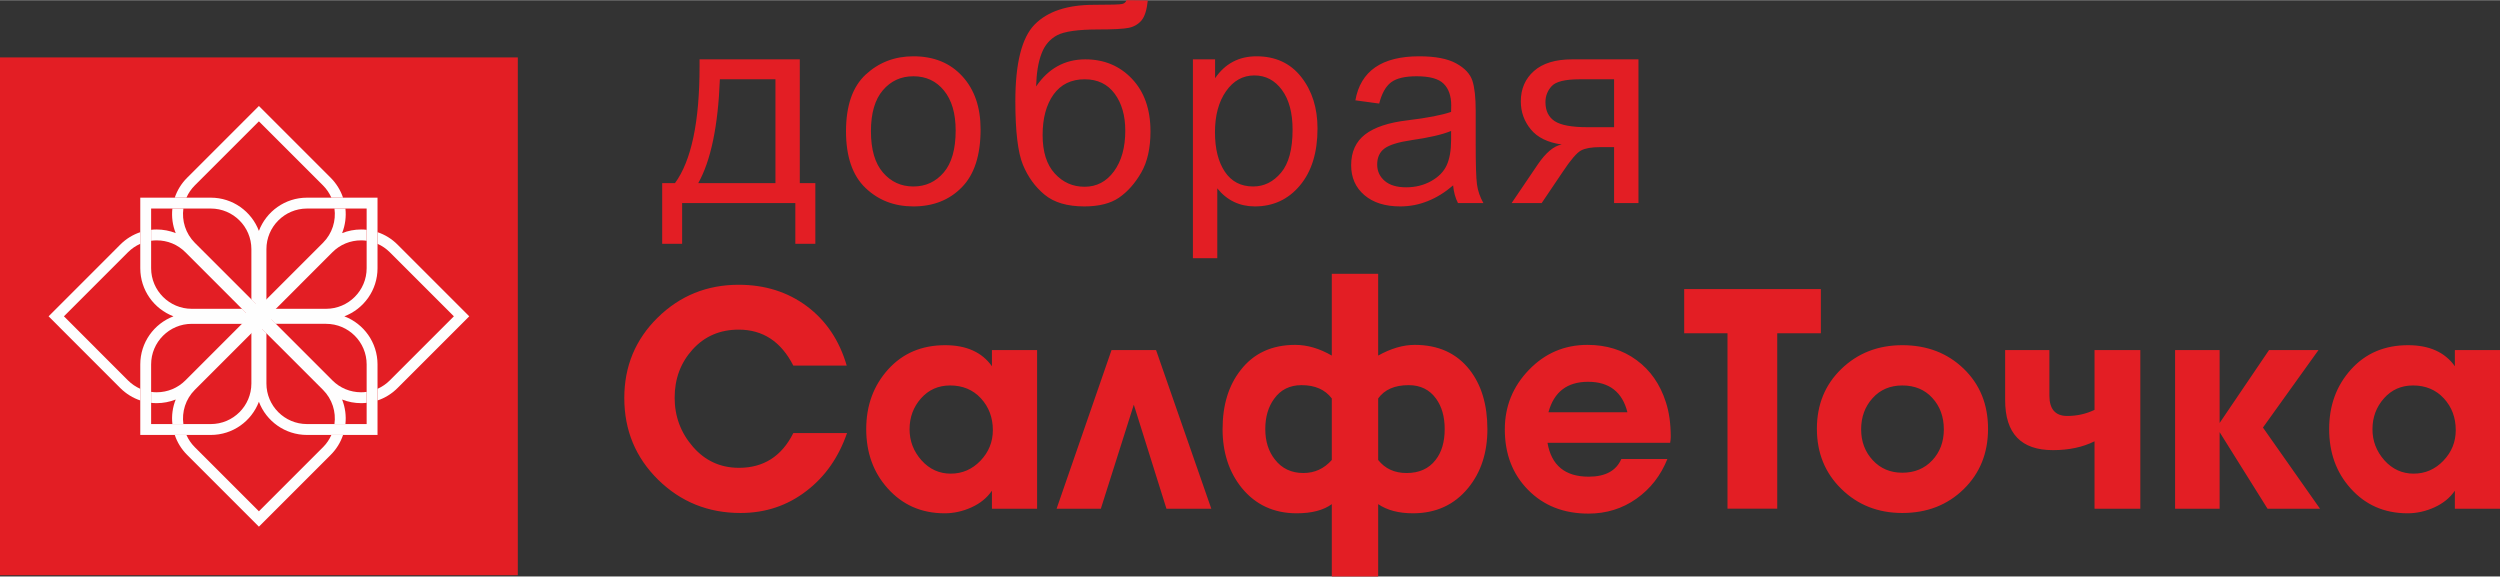 <?xml version="1.0" encoding="UTF-8"?> <!-- Creator: CorelDRAW 2019 (64-Bit) --> <svg xmlns="http://www.w3.org/2000/svg" xmlns:xlink="http://www.w3.org/1999/xlink" xml:space="preserve" width="1448px" height="334px" style="shape-rendering:geometricPrecision; text-rendering:geometricPrecision; image-rendering:optimizeQuality; fill-rule:evenodd; clip-rule:evenodd" viewBox="0 0 811.4 187.03"><rect x="0" y="0" width="811.4" height="187.03" fill="#333333" stroke="none"/> <defs> <style type="text/css"> <![CDATA[ .fil0 {fill:#E31E24} .fil1 {fill:#FEFEFE;fill-rule:nonzero} .fil2 {fill:#E31E24;fill-rule:nonzero} .fil3 {fill:#E31E24;fill-rule:nonzero} ]]> </style> </defs> <g id="Слой_x0020_1">  <g id="_1144366944"> <polygon class="fil0" points="0,18.57 168.06,18.57 168.06,186.63 0,186.63 "></polygon> <g> <path class="fil1" d="M105.83 100.16l-19.36 0 0 -19.37c0,-7.26 5.91,-13.17 13.17,-13.17l19.36 0 0 19.37c0,7.25 -5.9,13.17 -13.17,13.17zm13.17 18.05l0 19.36 -19.36 0c-7.26,0 -13.17,-5.9 -13.17,-13.17l0 -16.29 -1.35 -1.36 0 -3.06 3.06 0 1.36 1.35 16.29 0c7.27,0 13.17,5.91 13.17,13.17zm-36.05 -16.69l-3.08 0 -1.35 -1.36 -16.3 0c-7.26,0 -13.17,-5.92 -13.17,-13.17l0 -19.37 19.37 0c7.26,0 13.17,5.91 13.17,13.17l0 16.3 1.36 1.35 0 3.08zm-1.36 5.45l0 17.43c0,7.27 -5.91,13.17 -13.17,13.17l-19.37 0 0 -19.36c0,-7.26 5.91,-13.17 13.17,-13.17l19.37 0 0 1.93zm40.94 -19.98l0 -22.9 -22.89 0c-7.13,0 -13.22,4.48 -15.61,10.78 -2.39,-6.3 -8.47,-10.78 -15.61,-10.78l-22.89 0 0 22.9c0,7.13 4.47,13.22 10.77,15.61 -6.3,2.39 -10.77,8.48 -10.77,15.61l0 22.89 22.89 0c7.14,0 13.22,-4.47 15.61,-10.77 2.39,6.3 8.48,10.77 15.61,10.77l22.89 0 0 -22.89c0,-7.13 -4.47,-13.22 -10.77,-15.61 6.3,-2.39 10.77,-8.48 10.77,-15.61z"></path> <path class="fil1" d="M88.18 103.69l-1.08 -1.09 1.08 -1.08 -4.99 0 -0.24 0.24 0 1.68 1.08 1.08 1.09 1.09 0 1.14 1.35 1.36 0 -3.07 3.07 0 -1.36 -1.35zm0 0l-1.08 -1.09 1.08 -1.08 -4.99 0 -0.24 0.24 0 1.68 1.08 1.08 1.09 1.09 0 1.14 1.35 1.36 0 -3.07 3.07 0 -1.36 -1.35zm0 0l-1.08 -1.09 1.08 -1.08 -5.23 0 0 5.23 1.08 -1.09 1.09 1.09 1.35 1.36 0 -3.07 3.07 0 -1.36 -1.35z"></path> <path class="fil1" d="M82.95 103.44l-0.84 -0.84 -2.44 -2.44 -1.15 0 2.44 2.44 -1.09 1.09 3.32 0 -0.24 -0.25zm1.08 -3.91l-2.44 -2.44 0 3.07 -3.07 0 2.44 2.44 -1.09 1.09 5.25 0 0 -5.25 -1.09 1.09z"></path> <path class="fil1" d="M63.23 60.11l20.8 -20.79 20.8 20.79c1.18,1.18 2.09,2.54 2.72,3.98l3.79 0c-0.8,-2.37 -2.14,-4.58 -4.02,-6.47l-23.29 -23.29 -23.29 23.29c-1.89,1.89 -3.23,4.1 -4.02,6.47l3.79 0c0.63,-1.44 1.54,-2.8 2.72,-3.98z"></path> <path class="fil1" d="M104.83 145.08l-20.8 20.8 -20.8 -20.8c-1.18,-1.18 -2.09,-2.54 -2.72,-3.98l-3.79 0c0.79,2.37 2.13,4.6 4.02,6.48l23.29 23.29 23.29 -23.29c1.89,-1.88 3.23,-4.11 4.02,-6.48l-3.79 0c-0.63,1.44 -1.54,2.8 -2.72,3.98z"></path> <path class="fil1" d="M107.89 81.8l-20.79 20.8 1.08 1.09 1.36 1.35 18.35 18.36c2.48,2.48 5.8,3.85 9.31,3.85 0.6,0 1.21,-0.04 1.8,-0.13l0 3.56c-0.6,0.07 -1.2,0.1 -1.8,0.1 -2.09,0 -4.19,-0.39 -6.17,-1.18 1.01,2.54 1.37,5.29 1.08,7.97l-3.56 0c0.55,-3.94 -0.7,-8.08 -3.72,-11.11l-18.36 -18.35 -1.35 -1.36 -1.09 -1.09 -20.8 20.8c-3.02,3.03 -4.26,7.17 -3.71,11.11l-3.57 0c-0.3,-2.68 0.06,-5.43 1.08,-7.97 -1.98,0.79 -4.08,1.18 -6.17,1.18 -0.6,0 -1.21,-0.03 -1.81,-0.1l0 -3.56c0.59,0.09 1.2,0.13 1.81,0.13 3.52,0 6.82,-1.37 9.31,-3.85l18.35 -18.36 1.35 -1.35 1.09 -1.09 -2.44 -2.44 -18.35 -18.36c-2.49,-2.49 -5.79,-3.85 -9.31,-3.85 -0.61,0 -1.22,0.04 -1.81,0.13l0 -3.56c0.6,-0.07 1.21,-0.1 1.81,-0.1 2.09,0 4.19,0.39 6.17,1.18 -1.02,-2.54 -1.38,-5.29 -1.08,-7.98l3.57 0c-0.55,3.94 0.69,8.09 3.71,11.12l18.36 18.35 2.44 2.44 1.09 -1.09 1.35 -1.35 18.36 -18.35c3.02,-3.03 4.27,-7.18 3.72,-11.12l3.56 0c0.29,2.69 -0.07,5.44 -1.08,7.98 1.98,-0.79 4.08,-1.18 6.17,-1.18 0.6,0 1.2,0.03 1.8,0.1l0 3.56c-0.59,-0.09 -1.2,-0.13 -1.8,-0.13 -3.51,0 -6.83,1.36 -9.31,3.85z"></path> <path class="fil1" d="M15.77 102.6l23.28 23.29c1.89,1.88 4.11,3.22 6.48,4.02l0 -3.78c-1.47,-0.65 -2.82,-1.57 -3.99,-2.73l-20.79 -20.8 20.79 -20.8c1.17,-1.16 2.52,-2.09 3.99,-2.73l0 -3.78c-2.37,0.8 -4.59,2.13 -6.48,4.02l-23.28 23.29z"></path> <path class="fil1" d="M129.01 79.31c-1.89,-1.89 -4.11,-3.23 -6.48,-4.02l0 3.78c1.46,0.64 2.82,1.57 3.98,2.73l20.8 20.8 -20.8 20.8c-1.16,1.16 -2.52,2.08 -3.98,2.73l0 3.78c2.37,-0.79 4.59,-2.13 6.48,-4.02l23.29 -23.29 -23.29 -23.29z"></path> </g> <path class="fil2" d="M274.91 140.49c-2.71,7.85 -7.07,14.09 -13.07,18.71 -6.21,4.82 -13.37,7.23 -21.49,7.23 -10.5,0 -19.41,-3.6 -26.74,-10.79 -7.32,-7.2 -10.99,-16.04 -10.99,-26.54 0,-10.3 3.62,-19 10.84,-26.09 7.23,-7.1 16,-10.65 26.29,-10.65 8.52,0 15.9,2.33 22.14,6.98 6.23,4.66 10.54,11.08 12.92,19.26l-17.33 0c-3.96,-7.79 -9.87,-11.68 -17.73,-11.68 -6.07,0 -11.05,2.14 -14.95,6.43 -3.89,4.3 -5.84,9.51 -5.84,15.65 0,6.07 1.98,11.39 5.94,15.94 3.96,4.56 8.95,6.83 14.95,6.83 7.99,0 13.87,-3.76 17.63,-11.28l17.43 0zm61.69 24.55l-14.66 0 0 -5.84c-1.58,2.31 -3.79,4.11 -6.63,5.4 -2.84,1.29 -5.75,1.93 -8.72,1.93 -7.52,0 -13.69,-2.71 -18.51,-8.12 -4.62,-5.15 -6.94,-11.55 -6.94,-19.21 0,-7.66 2.37,-14.11 7.1,-19.36 4.74,-5.25 10.91,-7.87 18.52,-7.87 6.88,0 11.95,2.28 15.18,6.83l0 -5.25 14.66 0 0 51.49zm-14.36 -25.49c0,-4.08 -1.29,-7.51 -3.86,-10.32 -2.58,-2.79 -5.91,-4.19 -10,-4.19 -3.83,0 -6.99,1.4 -9.46,4.19 -2.48,2.81 -3.71,6.14 -3.71,10.02 0,3.81 1.28,7.16 3.86,10.07 2.57,2.88 5.74,4.34 9.5,4.34 3.77,0 6.98,-1.41 9.66,-4.2 2.67,-2.8 4.01,-6.1 4.01,-9.91zm70.9 25.49l-14.56 0 -10.59 -33.76 -10.7 33.76 -14.36 0 17.83 -51.49 14.45 0 17.93 51.49zm89.61 -25.84c0,7.66 -2.08,14.03 -6.24,19.11 -4.49,5.48 -10.46,8.22 -17.92,8.22 -4.62,0 -8.38,-0.99 -11.29,-2.97l0 23.47 -15.05 0 0 -23.47c-2.71,1.98 -6.5,2.97 -11.39,2.97 -7.39,0 -13.33,-2.74 -17.82,-8.22 -4.16,-5.15 -6.24,-11.52 -6.24,-19.11 0,-7.79 1.95,-14.16 5.84,-19.11 4.23,-5.48 10.14,-8.22 17.73,-8.22 3.89,0 7.85,1.15 11.88,3.47l0 -26.54 15.05 0 0 26.54c4.16,-2.32 8.12,-3.47 11.88,-3.47 7.66,0 13.6,2.71 17.83,8.12 3.83,4.95 5.74,11.35 5.74,19.21zm-13.86 0c0,-3.99 -0.93,-7.28 -2.77,-9.84 -2.12,-2.95 -5.09,-4.42 -8.92,-4.42 -4.55,0 -7.85,1.44 -9.9,4.32l0 19.97c2.25,2.83 5.32,4.23 9.21,4.23 4.09,0 7.23,-1.4 9.41,-4.23 1.98,-2.49 2.97,-5.84 2.97,-10.03zm-36.64 10.03l0 -19.97c-2.18,-2.88 -5.44,-4.32 -9.8,-4.32 -3.83,0 -6.8,1.47 -8.91,4.42 -1.92,2.63 -2.88,5.91 -2.88,9.84 0,3.99 1.06,7.31 3.17,9.93 2.25,2.89 5.32,4.33 9.21,4.33 3.63,0 6.7,-1.4 9.21,-4.23zm82.98 -37.36c6.14,0 11.45,1.65 15.94,4.95 4.49,3.3 7.66,7.86 9.51,13.67 1.06,3.23 1.58,6.99 1.58,11.28 0,0.47 -0.06,1.09 -0.19,1.89l-39.81 0c1.25,7.32 5.71,10.99 13.37,10.99 5.41,0 8.94,-1.92 10.59,-5.75l14.95 0c-2.17,5.42 -5.54,9.72 -10.1,12.93 -4.55,3.2 -9.73,4.8 -15.54,4.8 -7.99,0 -14.51,-2.56 -19.56,-7.68 -5.05,-5.11 -7.57,-11.66 -7.57,-19.65 0,-7.46 2.6,-13.9 7.82,-19.31 5.21,-5.41 11.55,-8.12 19.01,-8.12zm12.97 21.88c-1.65,-6.6 -5.91,-9.9 -12.77,-9.9 -6.8,0 -11.09,3.3 -12.87,9.9l25.64 0zm62.78 -25.64l-14.16 0 0 56.93 -16.14 0 0 -56.93 -14.06 0 0 -14.36 44.36 0 0 14.36zm26.44 3.86c7.99,0 14.62,2.54 19.9,7.62 5.28,5.09 7.92,11.59 7.92,19.51 0,7.92 -2.64,14.46 -7.92,19.61 -5.28,5.15 -11.91,7.72 -19.9,7.72 -7.86,0 -14.44,-2.59 -19.75,-7.77 -5.32,-5.18 -7.98,-11.7 -7.98,-19.56 0,-7.86 2.66,-14.34 7.98,-19.46 5.31,-5.11 11.89,-7.67 19.75,-7.67zm13.47 27.33c0,-4.09 -1.24,-7.49 -3.72,-10.2 -2.47,-2.71 -5.72,-4.06 -9.75,-4.06 -3.96,0 -7.18,1.37 -9.65,4.11 -2.48,2.74 -3.72,6.12 -3.72,10.15 0,3.96 1.26,7.29 3.77,10 2.5,2.71 5.71,4.06 9.6,4.06 3.96,0 7.2,-1.34 9.7,-4.01 2.51,-2.67 3.77,-6.02 3.77,-10.05zm63.77 25.74l-14.86 0 0 -21.88c-3.81,1.91 -8.31,2.87 -13.51,2.87 -10.33,0 -15.5,-5.41 -15.5,-16.24l0 -16.24 14.36 0 0 14.76c0,4.42 1.93,6.63 5.81,6.63 3.13,0 6.09,-0.66 8.84,-1.98l0 -19.41 14.86 0 0 51.49zm58.32 0l-17.03 0 -15.55 -24.85 0 24.85 -14.45 0 0 -51.49 14.45 0 0 23.67 16.04 -23.67 16.05 0 -18.03 25.15 18.52 26.34zm58.42 0l-14.65 0 0 -5.84c-1.59,2.31 -3.8,4.11 -6.64,5.4 -2.84,1.29 -5.74,1.93 -8.71,1.93 -7.53,0 -13.7,-2.71 -18.52,-8.12 -4.62,-5.15 -6.93,-11.55 -6.93,-19.21 0,-7.66 2.36,-14.11 7.1,-19.36 4.73,-5.25 10.91,-7.87 18.51,-7.87 6.89,0 11.95,2.28 15.19,6.83l0 -5.25 14.65 0 0 51.49zm-14.36 -25.49c0,-4.08 -1.28,-7.51 -3.86,-10.32 -2.57,-2.79 -5.91,-4.19 -10,-4.19 -3.83,0 -6.98,1.4 -9.45,4.19 -2.48,2.81 -3.72,6.14 -3.72,10.02 0,3.81 1.29,7.16 3.86,10.07 2.58,2.88 5.75,4.34 9.51,4.34 3.76,0 6.98,-1.41 9.65,-4.2 2.68,-2.8 4.01,-6.1 4.01,-9.91z"></path> <path class="fil3" d="M227.05 19.2l32.53 0 0 40.18 5.05 0 0 19.68 -6.5 0 0 -13.21 -36.74 0 0 13.21 -6.47 0 0 -19.68 4.15 0c5.31,-7.27 7.98,-19.88 7.98,-37.84 0,-0.76 0,-1.54 0,-2.34zm6.59 6.47c-0.58,15.19 -2.94,26.43 -7.02,33.71l25.06 0 0 -33.71 -18.04 0zm40.94 16.9c0,-8.37 2.14,-14.51 6.41,-18.45 4.27,-3.94 9.42,-5.91 15.46,-5.91 6.67,0 11.97,2.18 15.91,6.51 3.94,4.32 5.9,10.05 5.9,17.19 0,8.41 -2.02,14.67 -6.08,18.8 -4.04,4.15 -9.3,6.22 -15.73,6.22 -6.22,0 -11.41,-2.01 -15.59,-6.04 -4.18,-4.01 -6.28,-10.13 -6.28,-18.32zm8.09 -0.03c0,5.9 1.3,10.37 3.89,13.38 2.6,3.02 5.89,4.54 9.89,4.54 3.98,0 7.27,-1.52 9.84,-4.54 2.59,-3.01 3.88,-7.57 3.88,-13.63 0,-5.55 -1.26,-9.87 -3.79,-12.96 -2.51,-3.1 -5.83,-4.64 -9.93,-4.64 -4.03,0 -7.32,1.51 -9.9,4.53 -2.59,3.02 -3.88,7.46 -3.88,13.32zm82.94 -42.54l6.92 0.09c-0.33,3.12 -1.02,5.29 -2.08,6.52 -1.06,1.22 -2.44,2.02 -4.12,2.36 -1.68,0.35 -4.97,0.53 -9.88,0.53 -6.52,0 -10.97,0.63 -13.34,1.87 -2.36,1.26 -4.06,3.25 -5.09,6.01 -1.05,2.74 -1.62,6.29 -1.74,10.62 2,-2.94 4.32,-5.13 6.97,-6.59 2.66,-1.47 5.66,-2.21 8.99,-2.21 6.11,0 11.16,2.1 15.15,6.31 4,4.21 6.01,9.9 6.01,17.08 0,5.43 -1,9.91 -3.02,13.39 -2.01,3.49 -4.41,6.18 -7.16,8.09 -2.76,1.9 -6.52,2.86 -11.28,2.86 -5.53,0 -9.82,-1.26 -12.89,-3.79 -3.07,-2.53 -5.42,-5.78 -7.05,-9.72 -1.63,-3.96 -2.46,-10.83 -2.46,-20.63 0,-12.31 2.08,-20.61 6.25,-24.88 4.18,-4.27 10.59,-6.41 19.25,-6.41 5.39,0 8.45,-0.09 9.16,-0.27 0.74,-0.17 1.2,-0.59 1.41,-1.23zm-0.39 42.32c0,-4.87 -1.15,-8.87 -3.44,-11.97 -2.31,-3.12 -5.54,-4.68 -9.74,-4.68 -4.36,0 -7.73,1.65 -10.1,4.93 -2.36,3.3 -3.55,7.69 -3.55,13.17 0,5.44 1.31,9.59 3.93,12.46 2.62,2.88 5.84,4.32 9.69,4.32 3.91,0 7.1,-1.67 9.54,-5.01 2.44,-3.32 3.67,-7.73 3.67,-13.22zm21.95 41.41l0 -64.53 7.2 0 0 6.13c1.61,-2.37 3.54,-4.15 5.77,-5.33 2.23,-1.19 4.8,-1.79 7.66,-1.79 6.17,0 11.01,2.24 14.53,6.72 3.52,4.47 5.28,10.05 5.28,16.71 0,7.79 -1.9,13.95 -5.7,18.49 -3.79,4.54 -8.68,6.8 -14.64,6.8 -2.49,0 -4.75,-0.5 -6.77,-1.47 -2.04,-0.97 -3.85,-2.44 -5.42,-4.39l0 22.66 -7.91 0zm7.16 -40.87c0,5.37 1.08,9.66 3.22,12.83 2.14,3.18 5.21,4.77 9.18,4.77 3.54,0 6.55,-1.5 9.05,-4.48 2.5,-2.98 3.74,-7.64 3.74,-13.96 0,-5.47 -1.15,-9.77 -3.46,-12.9 -2.3,-3.13 -5.28,-4.7 -8.94,-4.7 -3.73,0 -6.8,1.7 -9.2,5.13 -2.39,3.42 -3.59,7.85 -3.59,13.31zm77.29 17.25c-2.63,2.26 -5.37,3.96 -8.22,5.09 -2.86,1.16 -5.84,1.73 -8.94,1.73 -4.92,0 -8.79,-1.23 -11.64,-3.67 -2.86,-2.44 -4.29,-5.68 -4.29,-9.69 0,-4.35 1.52,-7.67 4.54,-10.01 3.03,-2.32 7.63,-3.86 13.8,-4.58 6.38,-0.77 11.09,-1.68 14.1,-2.73 0.03,-1.09 0.04,-1.78 0.04,-2.07 0,-3.08 -0.81,-5.43 -2.44,-7.05 -1.62,-1.64 -4.55,-2.44 -8.79,-2.44 -3.75,0 -6.51,0.64 -8.26,1.94 -1.75,1.31 -3.05,3.61 -3.89,6.92l-7.73 -1.05c1.69,-9.52 8.6,-14.29 20.72,-14.29 5.22,0 9.24,0.77 12.01,2.31 2.78,1.53 4.52,3.4 5.24,5.59 0.72,2.2 1.08,5.42 1.08,9.69l0 10.53c0,6.94 0.13,11.42 0.42,13.47 0.27,2.05 0.97,4.06 2.08,6.05l-8.25 0c-0.84,-1.63 -1.38,-3.55 -1.58,-5.74zm-0.65 -17.67c-2.87,1.18 -7.16,2.17 -12.9,2.99 -4.2,0.62 -7.1,1.52 -8.69,2.68 -1.6,1.17 -2.4,2.91 -2.4,5.23 0,2.14 0.81,3.91 2.43,5.3 1.63,1.4 3.94,2.09 6.95,2.09 3.04,0 5.77,-0.68 8.16,-2.03 2.4,-1.34 4.06,-3.05 5.02,-5.13 0.95,-2.09 1.43,-4.83 1.43,-8.23l0 -2.9zm60.81 -23.24l0 46.65 -7.91 0 0 -18.16 -4.53 0c-2.77,0 -4.84,0.36 -6.19,1.08 -1.36,0.72 -3.34,3.01 -5.93,6.91l-6.86 10.17 -9.75 0 8.49 -12.54c2.61,-3.83 5.18,-5.99 7.76,-6.48 -4.5,-0.63 -7.84,-2.25 -10.01,-4.89 -2.17,-2.63 -3.26,-5.68 -3.26,-9.11 0,-4.04 1.42,-7.32 4.27,-9.85 2.84,-2.52 6.98,-3.78 12.37,-3.78l21.55 0zm-7.91 6.47l-11.19 0c-4.68,0 -7.71,0.74 -9.06,2.22 -1.36,1.47 -2.03,3.21 -2.03,5.18 0,2.81 1,4.87 2.99,6.18 1.99,1.31 5.53,1.97 10.59,1.97l8.7 0 0 -15.55z"></path> </g> </g> </svg> 